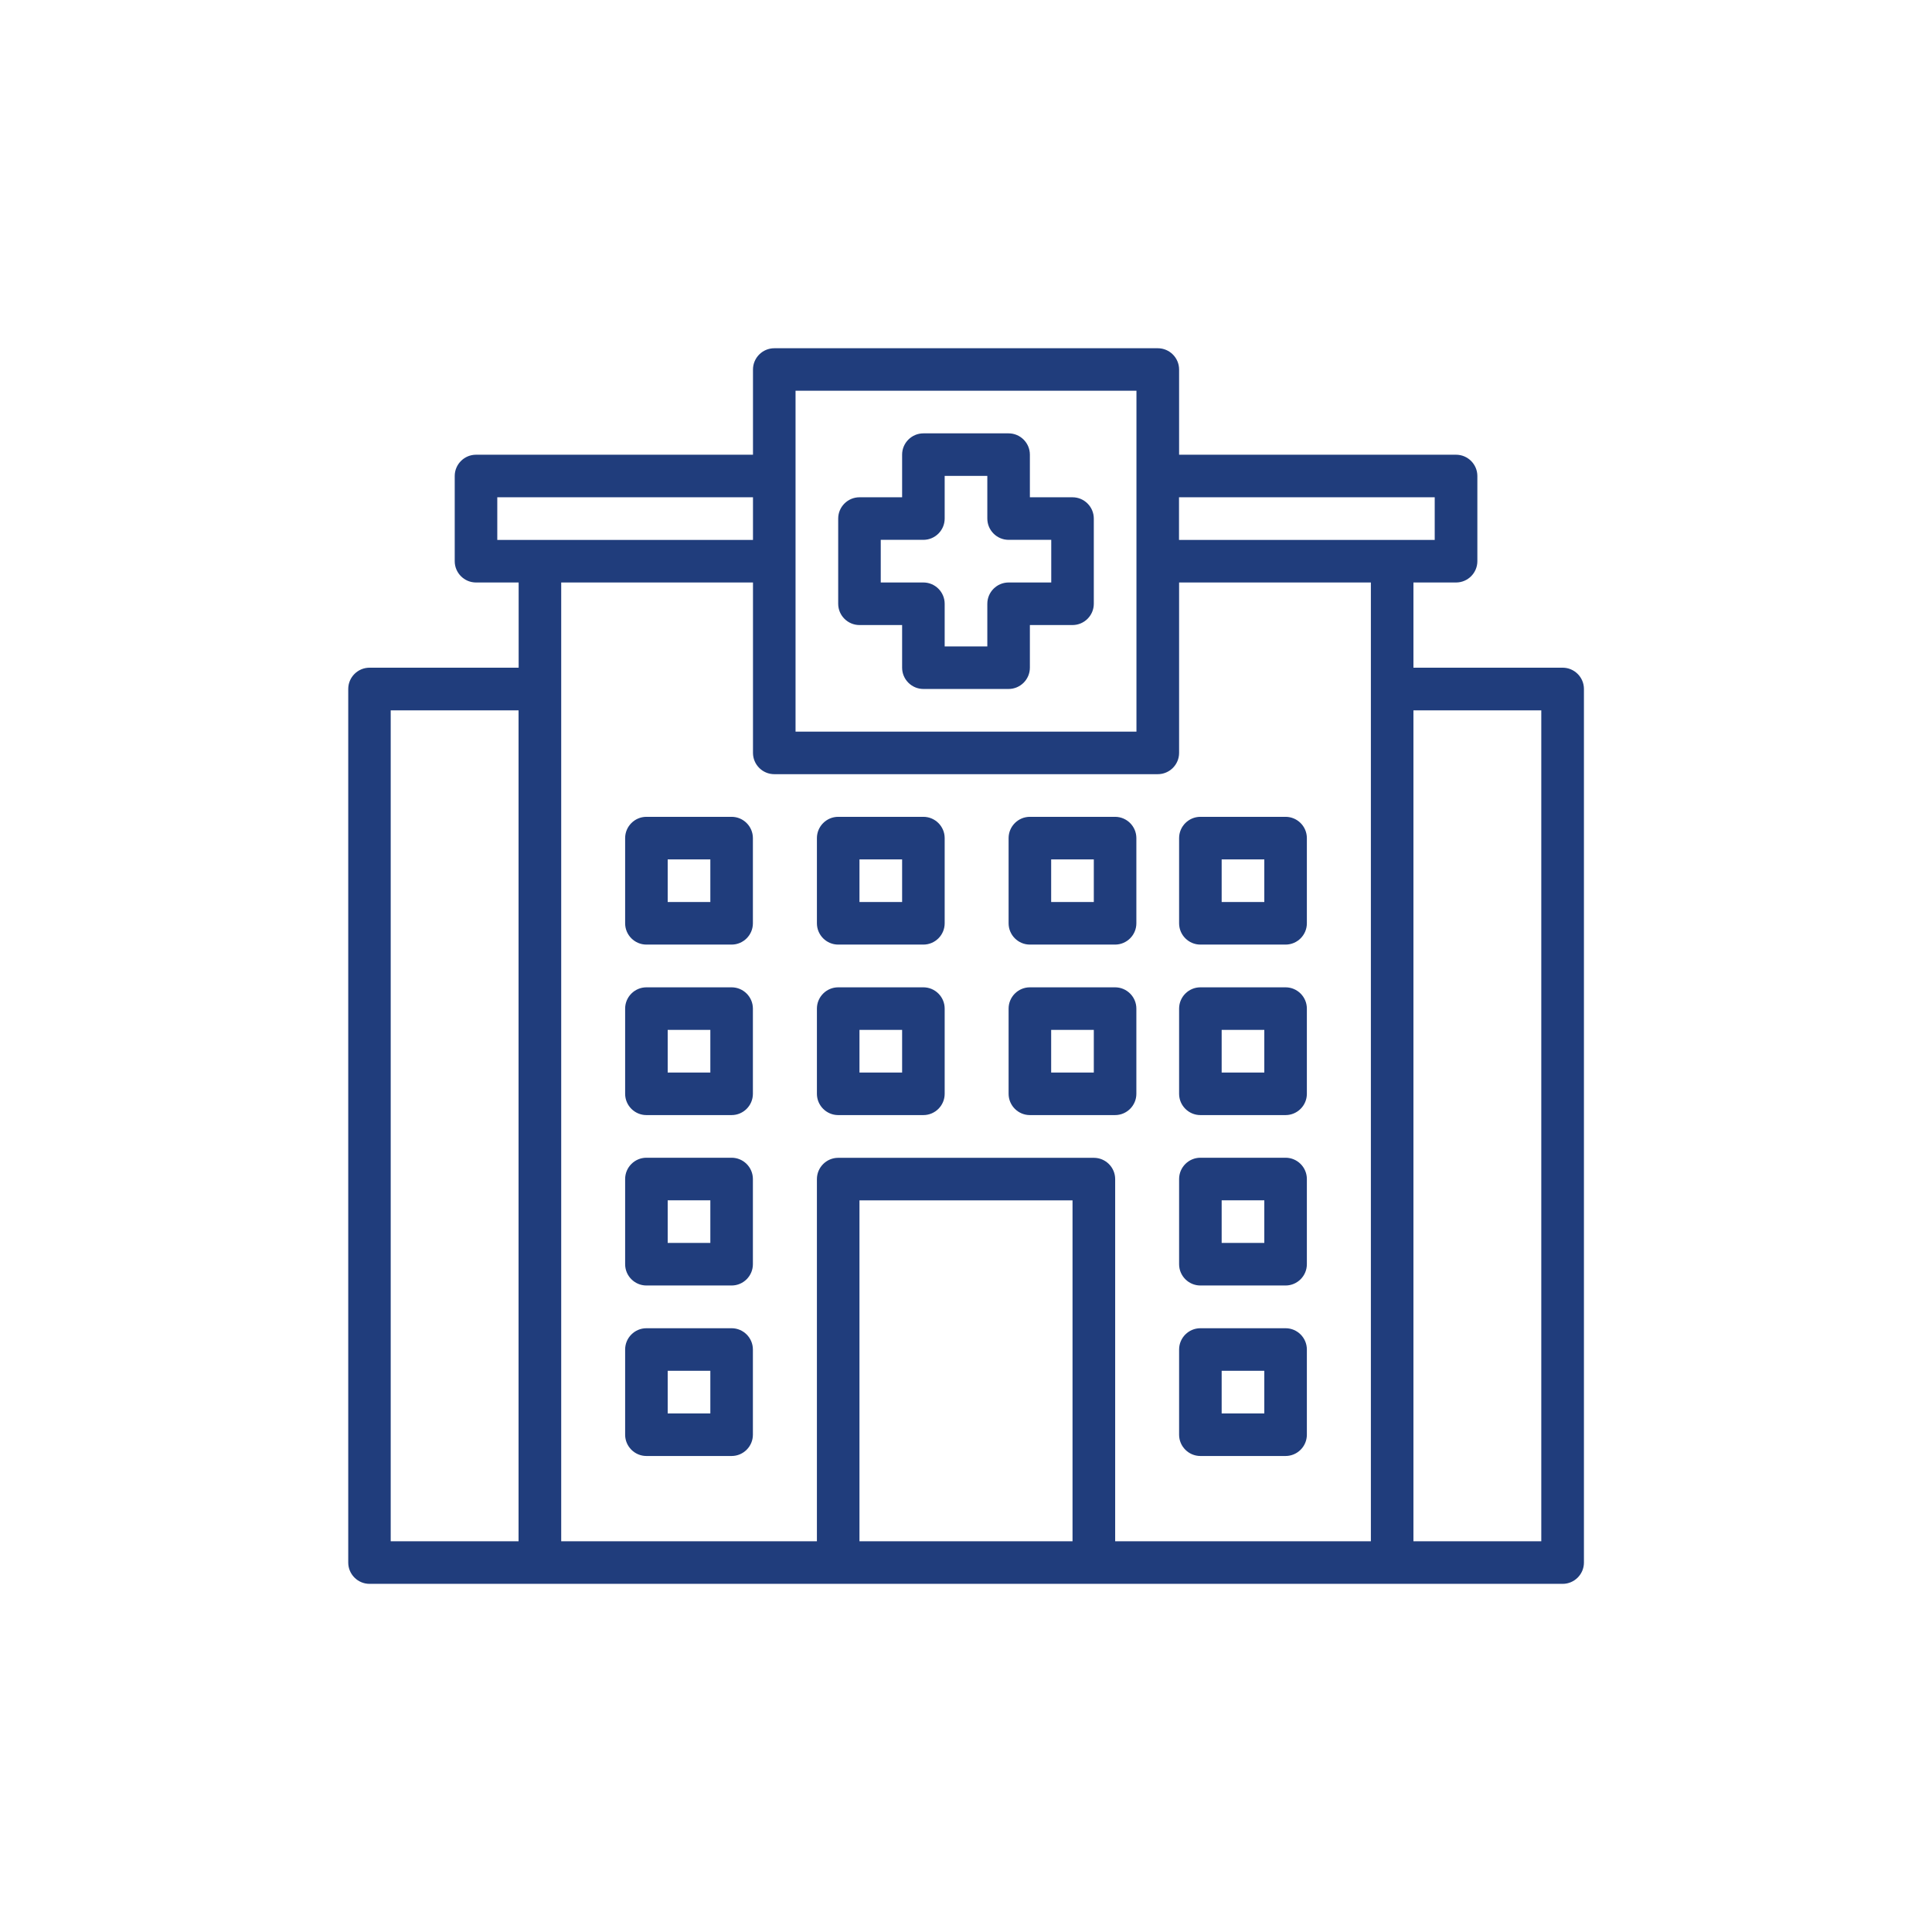<svg xmlns="http://www.w3.org/2000/svg" id="Layer_2" data-name="Layer 2" viewBox="0 0 216.09 216.09"><defs><style>      .cls-1 {        fill: none;      }      .cls-2 {        fill: #203d7c;      }    </style></defs><g id="Layer_2-2" data-name="Layer 2"><rect class="cls-1" width="216.09" height="216.09"></rect><g><path class="cls-2" d="m174.77,74.68h-16.68v-9.53h4.77c1.31,0,2.38-1.07,2.38-2.38v-9.53c0-1.31-1.07-2.38-2.38-2.38h-30.98v-9.53c0-1.31-1.07-2.38-2.38-2.38h-42.9c-1.31,0-2.38,1.07-2.38,2.38v9.53h-30.98c-1.31,0-2.38,1.07-2.38,2.38v9.53c0,1.31,1.07,2.38,2.38,2.38h4.77v9.53h-16.68c-1.31,0-2.38,1.07-2.38,2.38v97.71c0,1.31,1.07,2.38,2.38,2.38h133.45c1.31,0,2.38-1.07,2.38-2.38v-97.71c0-1.31-1.07-2.38-2.38-2.38Zm-14.3-19.06v4.77h-28.6v-4.77h28.6Zm-71.49-11.92h38.13v38.13h-38.13v-38.13Zm-33.36,11.92h28.6v4.77h-28.6v-4.77Zm-11.92,23.83h14.3v92.94h-14.3v-92.94Zm52.43,92.94v-38.13h23.83v38.13h-23.83Zm28.6,0v-40.51c0-1.31-1.07-2.38-2.38-2.38h-28.6c-1.31,0-2.38,1.07-2.38,2.38v40.51h-28.6v-107.24h21.45v19.06c0,1.31,1.07,2.38,2.38,2.38h42.9c1.31,0,2.38-1.07,2.38-2.38v-19.06h21.45v107.24h-28.6Zm47.66,0h-14.3v-92.94h14.3v92.94Z"></path><path class="cls-2" d="m96.13,69.91h4.77v4.77c0,1.31,1.07,2.38,2.38,2.38h9.53c1.31,0,2.38-1.07,2.38-2.38v-4.77h4.77c1.31,0,2.38-1.07,2.38-2.38v-9.53c0-1.31-1.07-2.38-2.38-2.38h-4.77v-4.77c0-1.31-1.07-2.38-2.38-2.38h-9.53c-1.31,0-2.38,1.07-2.38,2.38v4.77h-4.77c-1.31,0-2.38,1.07-2.38,2.38v9.53c0,1.31,1.07,2.38,2.38,2.38Zm2.38-9.53h4.77c1.31,0,2.38-1.07,2.38-2.38v-4.77h4.77v4.77c0,1.31,1.07,2.38,2.38,2.38h4.77v4.77h-4.77c-1.31,0-2.38,1.07-2.38,2.38v4.77h-4.77v-4.77c0-1.31-1.07-2.38-2.38-2.38h-4.77v-4.77Z"></path><path class="cls-2" d="m81.83,91.36h-9.53c-1.31,0-2.38,1.07-2.38,2.38v9.53c0,1.31,1.07,2.38,2.38,2.38h9.53c1.31,0,2.38-1.07,2.38-2.38v-9.53c0-1.31-1.07-2.38-2.38-2.38Zm-2.38,9.53h-4.77v-4.77h4.77v4.77Z"></path><path class="cls-2" d="m143.79,91.36h-9.53c-1.31,0-2.38,1.07-2.38,2.38v9.53c0,1.31,1.07,2.38,2.38,2.38h9.53c1.31,0,2.38-1.07,2.38-2.38v-9.53c0-1.31-1.07-2.38-2.38-2.38Zm-2.38,9.53h-4.77v-4.77h4.77v4.77Z"></path><path class="cls-2" d="m81.83,110.43h-9.53c-1.31,0-2.38,1.07-2.38,2.38v9.53c0,1.31,1.07,2.38,2.38,2.38h9.53c1.31,0,2.38-1.07,2.38-2.38v-9.53c0-1.31-1.07-2.38-2.38-2.38Zm-2.38,9.53h-4.77v-4.77h4.77v4.77Z"></path><path class="cls-2" d="m103.28,91.36h-9.53c-1.31,0-2.38,1.07-2.38,2.38v9.53c0,1.31,1.07,2.38,2.38,2.38h9.53c1.31,0,2.38-1.07,2.38-2.38v-9.53c0-1.31-1.07-2.38-2.38-2.38Zm-2.38,9.53h-4.77v-4.77h4.77v4.77Z"></path><path class="cls-2" d="m103.28,110.43h-9.53c-1.31,0-2.38,1.07-2.38,2.38v9.53c0,1.31,1.07,2.38,2.38,2.38h9.53c1.31,0,2.38-1.07,2.38-2.38v-9.53c0-1.31-1.07-2.38-2.38-2.38Zm-2.38,9.53h-4.77v-4.77h4.77v4.77Z"></path><path class="cls-2" d="m124.72,91.36h-9.53c-1.31,0-2.38,1.07-2.38,2.38v9.53c0,1.31,1.07,2.38,2.38,2.38h9.53c1.31,0,2.38-1.07,2.38-2.38v-9.53c0-1.31-1.07-2.38-2.38-2.38Zm-2.38,9.53h-4.77v-4.77h4.77v4.77Z"></path><path class="cls-2" d="m124.72,110.43h-9.53c-1.31,0-2.38,1.07-2.38,2.38v9.53c0,1.31,1.07,2.38,2.38,2.38h9.53c1.31,0,2.38-1.07,2.38-2.38v-9.53c0-1.31-1.07-2.38-2.38-2.38Zm-2.38,9.53h-4.77v-4.77h4.77v4.77Z"></path><path class="cls-2" d="m143.79,110.43h-9.53c-1.31,0-2.38,1.07-2.38,2.38v9.53c0,1.31,1.07,2.38,2.38,2.38h9.53c1.31,0,2.38-1.07,2.38-2.38v-9.53c0-1.31-1.07-2.38-2.38-2.38Zm-2.38,9.53h-4.77v-4.77h4.77v4.77Z"></path><path class="cls-2" d="m81.83,129.49h-9.53c-1.31,0-2.38,1.07-2.38,2.38v9.53c0,1.31,1.07,2.38,2.38,2.38h9.53c1.31,0,2.38-1.07,2.38-2.38v-9.53c0-1.31-1.07-2.38-2.38-2.38Zm-2.38,9.53h-4.77v-4.77h4.77v4.77Z"></path><path class="cls-2" d="m143.79,129.49h-9.53c-1.31,0-2.38,1.07-2.38,2.38v9.53c0,1.31,1.07,2.38,2.38,2.38h9.53c1.31,0,2.38-1.07,2.38-2.38v-9.53c0-1.31-1.07-2.38-2.38-2.38Zm-2.38,9.53h-4.77v-4.77h4.77v4.77Z"></path><path class="cls-2" d="m81.83,148.56h-9.53c-1.31,0-2.38,1.07-2.38,2.38v9.53c0,1.31,1.07,2.38,2.38,2.38h9.53c1.31,0,2.38-1.07,2.38-2.38v-9.53c0-1.31-1.07-2.38-2.38-2.38Zm-2.38,9.53h-4.77v-4.77h4.77v4.77Z"></path><path class="cls-2" d="m143.79,148.56h-9.53c-1.31,0-2.38,1.07-2.38,2.38v9.53c0,1.31,1.07,2.38,2.38,2.38h9.53c1.31,0,2.38-1.07,2.38-2.38v-9.53c0-1.31-1.07-2.38-2.38-2.38Zm-2.38,9.53h-4.77v-4.77h4.77v4.77Z"></path></g></g></svg>